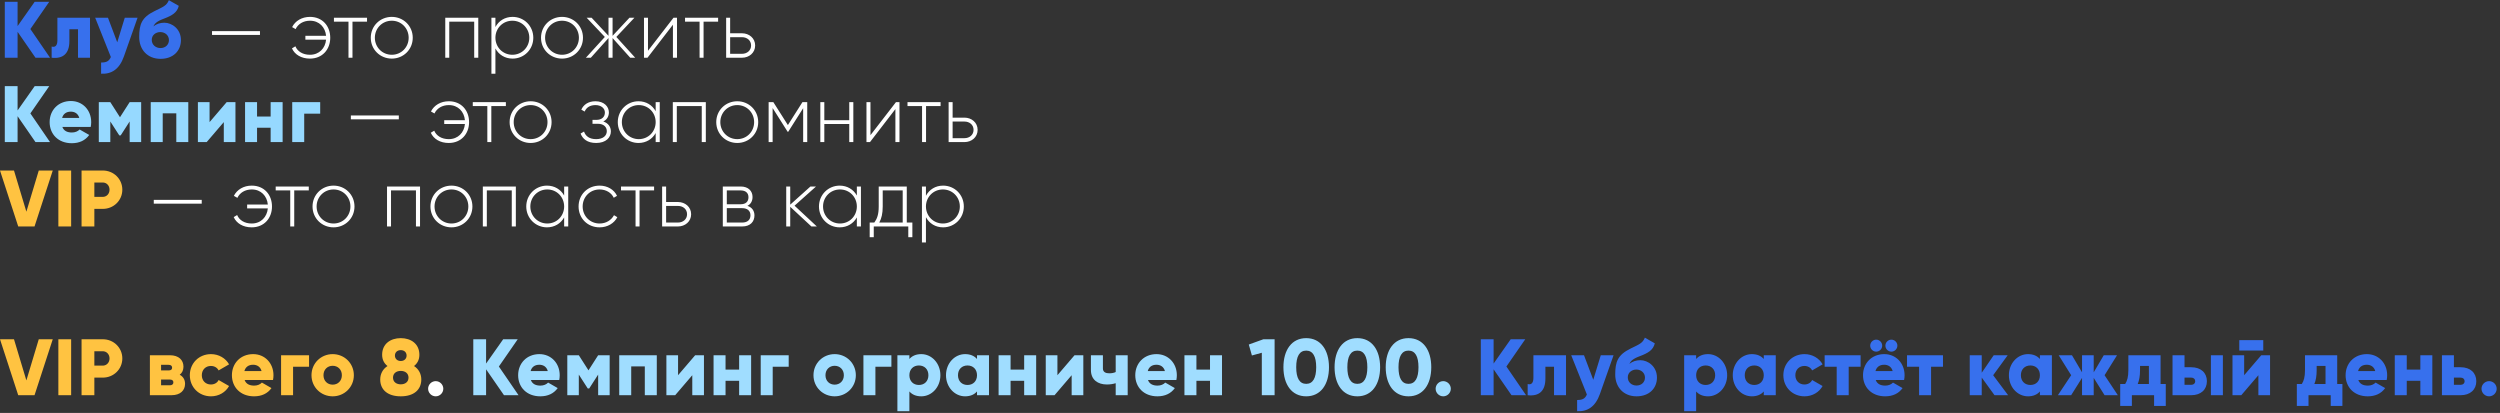 <?xml version="1.0" encoding="UTF-8"?> <svg xmlns="http://www.w3.org/2000/svg" width="563" height="93" viewBox="0 0 563 93" fill="none"><rect x="0" y="0" width="563" height="93" fill="#333333" stroke="none"/><path d="M11.268 13H7.992L3.96 7.168V13H1.08V0.4H3.96V5.872L7.812 0.4H11.088L6.84 6.538L11.268 13ZM20.268 4V13H17.568V6.592H15.624V9.274C15.624 11.992 14.256 13.306 11.628 13V10.48C12.474 10.732 12.924 10.21 12.924 9.094V4H20.268ZM28.096 4H30.976L27.898 12.73C26.89 15.592 25.108 16.726 22.768 16.6V14.08C23.974 14.08 24.55 13.792 24.964 12.838L21.436 4H24.316L26.404 9.526L28.096 4ZM36.156 13.252C33.167 13.252 31.349 11.128 31.349 8.356C31.349 5.458 31.907 3.928 34.788 2.506C36.714 1.552 37.505 1.318 38.028 0.04L40.26 1.318C39.9 2.83 38.783 3.496 36.876 4.216C35.273 4.81 34.806 5.332 34.553 5.962C35.202 5.386 36.084 5.116 37.02 5.116C38.675 5.116 40.745 6.484 40.745 9.04C40.745 11.47 38.981 13.252 36.156 13.252ZM36.138 10.822C37.254 10.822 38.045 10.066 38.045 9.04C38.045 7.996 37.218 7.222 36.084 7.222C35.148 7.222 34.175 7.852 34.175 8.968C34.175 10.066 35.039 10.822 36.138 10.822ZM343.668 89H340.392L336.36 83.168V89H333.48V76.4H336.36V81.872L340.212 76.4H343.488L339.24 82.538L343.668 89ZM352.668 80V89H349.968V82.592H348.024V85.274C348.024 87.992 346.656 89.306 344.028 89V86.48C344.874 86.732 345.324 86.21 345.324 85.094V80H352.668ZM360.496 80H363.376L360.298 88.73C359.29 91.592 357.508 92.726 355.168 92.6V90.08C356.374 90.08 356.95 89.792 357.364 88.838L353.836 80H356.716L358.804 85.526L360.496 80ZM368.556 89.252C365.568 89.252 363.75 87.128 363.75 84.356C363.75 81.458 364.308 79.928 367.188 78.506C369.114 77.552 369.906 77.318 370.428 76.04L372.66 77.318C372.3 78.83 371.184 79.496 369.276 80.216C367.674 80.81 367.206 81.332 366.954 81.962C367.602 81.386 368.484 81.116 369.42 81.116C371.076 81.116 373.146 82.484 373.146 85.04C373.146 87.47 371.382 89.252 368.556 89.252ZM368.538 86.822C369.654 86.822 370.446 86.066 370.446 85.04C370.446 83.996 369.618 83.222 368.484 83.222C367.548 83.222 366.576 83.852 366.576 84.968C366.576 86.066 367.44 86.822 368.538 86.822ZM384.655 79.748C387.013 79.748 388.957 81.818 388.957 84.5C388.957 87.182 387.013 89.252 384.655 89.252C383.449 89.252 382.567 88.838 381.973 88.154V92.6H379.273V80H381.973V80.846C382.567 80.162 383.449 79.748 384.655 79.748ZM384.115 86.696C385.357 86.696 386.257 85.85 386.257 84.5C386.257 83.15 385.357 82.304 384.115 82.304C382.873 82.304 381.973 83.15 381.973 84.5C381.973 85.85 382.873 86.696 384.115 86.696ZM397.201 80H399.901V89H397.201V88.154C396.607 88.838 395.725 89.252 394.519 89.252C392.161 89.252 390.217 87.182 390.217 84.5C390.217 81.818 392.161 79.748 394.519 79.748C395.725 79.748 396.607 80.162 397.201 80.846V80ZM395.059 86.696C396.301 86.696 397.201 85.85 397.201 84.5C397.201 83.15 396.301 82.304 395.059 82.304C393.817 82.304 392.917 83.15 392.917 84.5C392.917 85.85 393.817 86.696 395.059 86.696ZM406.382 89.252C403.646 89.252 401.612 87.182 401.612 84.5C401.612 81.818 403.646 79.748 406.382 79.748C408.128 79.748 409.676 80.666 410.45 82.052L408.092 83.42C407.786 82.79 407.138 82.412 406.346 82.412C405.176 82.412 404.312 83.258 404.312 84.5C404.312 85.742 405.176 86.588 406.346 86.588C407.138 86.588 407.804 86.21 408.092 85.58L410.45 86.93C409.676 88.334 408.146 89.252 406.382 89.252ZM419.007 80V82.592H416.325V89H413.625V82.592H410.907V80H419.007ZM422.52 79.19C421.782 79.19 421.17 78.578 421.17 77.84C421.17 77.102 421.782 76.49 422.52 76.49C423.258 76.49 423.87 77.102 423.87 77.84C423.87 78.578 423.258 79.19 422.52 79.19ZM425.94 79.19C425.202 79.19 424.59 78.578 424.59 77.84C424.59 77.102 425.202 76.49 425.94 76.49C426.678 76.49 427.29 77.102 427.29 77.84C427.29 78.578 426.678 79.19 425.94 79.19ZM422.412 85.58C422.754 86.516 423.582 86.84 424.572 86.84C425.31 86.84 425.94 86.552 426.3 86.156L428.46 87.398C427.578 88.622 426.246 89.252 424.536 89.252C421.458 89.252 419.55 87.182 419.55 84.5C419.55 81.818 421.494 79.748 424.338 79.748C426.966 79.748 428.91 81.782 428.91 84.5C428.91 84.878 428.874 85.238 428.802 85.58H422.412ZM422.358 83.564H426.228C425.94 82.52 425.13 82.142 424.32 82.142C423.294 82.142 422.61 82.646 422.358 83.564ZM437.56 80V82.592H434.878V89H432.178V82.592H429.46V80H437.56ZM452.225 89H449.165L446.285 85.022V89H443.585V80H446.285V83.942L448.985 80H452.135L448.859 84.5L452.225 89ZM459.387 80H462.087V89H459.387V88.154C458.793 88.838 457.911 89.252 456.705 89.252C454.347 89.252 452.403 87.182 452.403 84.5C452.403 81.818 454.347 79.748 456.705 79.748C457.911 79.748 458.793 80.162 459.387 80.846V80ZM457.245 86.696C458.487 86.696 459.387 85.85 459.387 84.5C459.387 83.15 458.487 82.304 457.245 82.304C456.003 82.304 455.103 83.15 455.103 84.5C455.103 85.85 456.003 86.696 457.245 86.696ZM476.938 89H473.95L471.502 85.094V89H468.874V85.094L466.426 89H463.438L466.426 84.5L463.618 80H466.606L468.874 83.852V80H471.502V83.852L473.77 80H476.758L473.95 84.5L476.938 89ZM486.56 86.48H487.73V91.412H485.102V89H480.098V91.412H477.47V86.48H478.586C479.036 85.778 479.306 84.914 479.306 83.366V80H486.56V86.48ZM481.412 86.48H483.932V82.412H481.934V83.366C481.934 84.68 481.754 85.67 481.412 86.48ZM493.465 82.7C495.643 82.7 496.993 83.96 496.993 85.85C496.993 87.74 495.643 89 493.465 89H489.253V80H491.953V82.7H493.465ZM497.893 80H500.593V89H497.893V80ZM493.483 86.66C494.023 86.66 494.365 86.318 494.365 85.85C494.365 85.382 494.023 85.04 493.483 85.04H491.953V86.66H493.483ZM504.287 78.938V76.598H509.687V78.938H504.287ZM509.237 80H511.217V89H508.589V84.5L504.737 89H502.757V80H505.385V84.5L509.237 80ZM526.338 86.48H527.508V91.412H524.88V89H519.876V91.412H517.248V86.48H518.364C518.814 85.778 519.084 84.914 519.084 83.366V80H526.338V86.48ZM521.19 86.48H523.71V82.412H521.712V83.366C521.712 84.68 521.532 85.67 521.19 86.48ZM531.092 85.58C531.434 86.516 532.262 86.84 533.252 86.84C533.99 86.84 534.62 86.552 534.98 86.156L537.14 87.398C536.258 88.622 534.926 89.252 533.216 89.252C530.138 89.252 528.23 87.182 528.23 84.5C528.23 81.818 530.174 79.748 533.018 79.748C535.646 79.748 537.59 81.782 537.59 84.5C537.59 84.878 537.554 85.238 537.482 85.58H531.092ZM531.038 83.564H534.908C534.62 82.52 533.81 82.142 533 82.142C531.974 82.142 531.29 82.646 531.038 83.564ZM545.061 80H547.761V89H545.061V85.76H542.001V89H539.301V80H542.001V83.24H545.061V80ZM554.134 82.7C556.312 82.7 557.662 83.96 557.662 85.85C557.662 87.74 556.312 89 554.134 89H549.922V80H552.622V82.7H554.134ZM554.152 86.66C554.692 86.66 555.034 86.318 555.034 85.85C555.034 85.382 554.692 85.04 554.152 85.04H552.622V86.66H554.152ZM560.545 89.252C559.609 89.252 558.835 88.478 558.835 87.542C558.835 86.606 559.609 85.832 560.545 85.832C561.481 85.832 562.255 86.606 562.255 87.542C562.255 88.478 561.481 89.252 560.545 89.252Z" fill="#3770ED"></path><path d="M47.747 7.87V7.006H58.547V7.87H47.747ZM69.816 3.802C72.588 3.802 74.37 5.836 74.37 8.5C74.37 11.164 72.57 13.198 69.798 13.198C67.854 13.198 66.378 12.298 65.748 10.894L66.522 10.426C66.99 11.56 68.16 12.334 69.798 12.334C71.886 12.334 73.254 10.858 73.434 8.932H68.772V8.068H73.434C73.254 6.142 71.904 4.666 69.816 4.666C68.304 4.666 67.116 5.404 66.576 6.556L65.784 6.106C66.486 4.702 67.98 3.802 69.816 3.802ZM82.655 4V4.882H79.379V13H78.479V4.882H75.203V4H82.655ZM88.234 13.198C85.606 13.198 83.499 11.164 83.499 8.5C83.499 5.836 85.606 3.802 88.234 3.802C90.844 3.802 92.95 5.836 92.95 8.5C92.95 11.164 90.844 13.198 88.234 13.198ZM88.234 12.334C90.376 12.334 92.031 10.642 92.031 8.5C92.031 6.358 90.376 4.666 88.234 4.666C86.091 4.666 84.418 6.358 84.418 8.5C84.418 10.642 86.091 12.334 88.234 12.334ZM107.708 4V13H106.79V4.882H101.174V13H100.274V4H107.708ZM115.437 3.802C118.011 3.802 120.099 5.836 120.099 8.5C120.099 11.164 118.011 13.198 115.437 13.198C113.691 13.198 112.305 12.298 111.567 10.912V16.6H110.667V4H111.567V6.088C112.305 4.702 113.691 3.802 115.437 3.802ZM115.383 12.334C117.525 12.334 119.199 10.642 119.199 8.5C119.199 6.358 117.525 4.666 115.383 4.666C113.241 4.666 111.567 6.358 111.567 8.5C111.567 10.642 113.241 12.334 115.383 12.334ZM126.571 13.198C123.943 13.198 121.837 11.164 121.837 8.5C121.837 5.836 123.943 3.802 126.571 3.802C129.181 3.802 131.287 5.836 131.287 8.5C131.287 11.164 129.181 13.198 126.571 13.198ZM126.571 12.334C128.713 12.334 130.369 10.642 130.369 8.5C130.369 6.358 128.713 4.666 126.571 4.666C124.429 4.666 122.755 6.358 122.755 8.5C122.755 10.642 124.429 12.334 126.571 12.334ZM143.046 13H141.93L137.952 8.572V13H137.034V8.572L133.056 13H131.94L136.206 8.32L132.12 4H133.236L137.034 8.068V4H137.952V8.068L141.75 4H142.866L138.798 8.32L143.046 13ZM151.669 4H152.461V13H151.543V5.566L145.819 13H145.027V4H145.927V11.434L151.669 4ZM161.72 4V4.882H158.444V13H157.544V4.882H154.268V4H161.72ZM167.092 7.492C168.694 7.492 170.062 8.59 170.062 10.246C170.062 11.902 168.694 13 167.092 13H163.528V4H164.428V7.492H167.092ZM167.092 12.118C168.226 12.118 169.144 11.38 169.144 10.246C169.144 9.094 168.226 8.374 167.092 8.374H164.428V12.118H167.092ZM79.014 26.87V26.006H89.814V26.87H79.014ZM101.083 22.802C103.855 22.802 105.637 24.836 105.637 27.5C105.637 30.164 103.837 32.198 101.065 32.198C99.121 32.198 97.644 31.298 97.014 29.894L97.788 29.426C98.257 30.56 99.427 31.334 101.065 31.334C103.153 31.334 104.521 29.858 104.701 27.932H100.039V27.068H104.701C104.521 25.142 103.171 23.666 101.083 23.666C99.57 23.666 98.382 24.404 97.843 25.556L97.05 25.106C97.752 23.702 99.246 22.802 101.083 22.802ZM113.922 23V23.882H110.646V32H109.746V23.882H106.47V23H113.922ZM119.5 32.198C116.872 32.198 114.766 30.164 114.766 27.5C114.766 24.836 116.872 22.802 119.5 22.802C122.11 22.802 124.216 24.836 124.216 27.5C124.216 30.164 122.11 32.198 119.5 32.198ZM119.5 31.334C121.642 31.334 123.298 29.642 123.298 27.5C123.298 25.358 121.642 23.666 119.5 23.666C117.358 23.666 115.684 25.358 115.684 27.5C115.684 29.642 117.358 31.334 119.5 31.334ZM135.861 27.356C136.959 27.716 137.571 28.562 137.571 29.588C137.571 30.956 136.473 32.198 134.259 32.198C132.243 32.198 131.199 31.262 130.749 30.074L131.523 29.624C131.865 30.632 132.693 31.334 134.259 31.334C135.789 31.334 136.653 30.578 136.653 29.534C136.653 28.562 135.897 27.878 134.673 27.878H133.431V26.996H134.331C135.501 26.996 136.221 26.348 136.221 25.34C136.221 24.386 135.375 23.666 134.097 23.666C132.909 23.666 132.045 24.188 131.667 25.124L130.911 24.692C131.397 23.594 132.459 22.802 134.097 22.802C136.005 22.802 137.121 23.972 137.121 25.304C137.121 26.186 136.689 26.96 135.861 27.356ZM147.656 23H148.574V32H147.656V29.966C146.9 31.316 145.514 32.198 143.786 32.198C141.23 32.198 139.124 30.164 139.124 27.5C139.124 24.836 141.23 22.802 143.786 22.802C145.514 22.802 146.9 23.684 147.656 25.034V23ZM143.858 31.334C146 31.334 147.656 29.642 147.656 27.5C147.656 25.358 146 23.666 143.858 23.666C141.716 23.666 140.042 25.358 140.042 27.5C140.042 29.642 141.716 31.334 143.858 31.334ZM158.952 23V32H158.034V23.882H152.418V32H151.518V23H158.952ZM166.033 32.198C163.405 32.198 161.299 30.164 161.299 27.5C161.299 24.836 163.405 22.802 166.033 22.802C168.643 22.802 170.749 24.836 170.749 27.5C170.749 30.164 168.643 32.198 166.033 32.198ZM166.033 31.334C168.175 31.334 169.831 29.642 169.831 27.5C169.831 25.358 168.175 23.666 166.033 23.666C163.891 23.666 162.217 25.358 162.217 27.5C162.217 29.642 163.891 31.334 166.033 31.334ZM181.789 23V32H180.871V24.368L177.505 29.678H177.379L173.995 24.332V32H173.095V23H174.157L177.433 28.166L180.709 23H181.789ZM191.252 23H192.17V32H191.252V27.932H185.636V32H184.736V23H185.636V27.068H191.252V23ZM201.771 23H202.563V32H201.645V24.566L195.921 32H195.129V23H196.029V30.434L201.771 23ZM211.821 23V23.882H208.545V32H207.645V23.882H204.369V23H211.821ZM217.193 26.492C218.795 26.492 220.163 27.59 220.163 29.246C220.163 30.902 218.795 32 217.193 32H213.629V23H214.529V26.492H217.193ZM217.193 31.118C218.327 31.118 219.245 30.38 219.245 29.246C219.245 28.094 218.327 27.374 217.193 27.374H214.529V31.118H217.193ZM34.63 45.87V45.006H45.43V45.87H34.63ZM56.699 41.802C59.471 41.802 61.252 43.836 61.252 46.5C61.252 49.164 59.453 51.198 56.681 51.198C54.736 51.198 53.261 50.298 52.63 48.894L53.404 48.426C53.873 49.56 55.042 50.334 56.681 50.334C58.769 50.334 60.136 48.858 60.316 46.932H55.654V46.068H60.316C60.136 44.142 58.786 42.666 56.699 42.666C55.187 42.666 53.998 43.404 53.459 44.556L52.666 44.106C53.368 42.702 54.862 41.802 56.699 41.802ZM69.538 42V42.882H66.262V51H65.362V42.882H62.086V42H69.538ZM75.116 51.198C72.488 51.198 70.382 49.164 70.382 46.5C70.382 43.836 72.488 41.802 75.116 41.802C77.726 41.802 79.832 43.836 79.832 46.5C79.832 49.164 77.726 51.198 75.116 51.198ZM75.116 50.334C77.258 50.334 78.914 48.642 78.914 46.5C78.914 44.358 77.258 42.666 75.116 42.666C72.974 42.666 71.3 44.358 71.3 46.5C71.3 48.642 72.974 50.334 75.116 50.334ZM94.591 42V51H93.673V42.882H88.057V51H87.157V42H94.591ZM101.672 51.198C99.044 51.198 96.938 49.164 96.938 46.5C96.938 43.836 99.044 41.802 101.672 41.802C104.282 41.802 106.388 43.836 106.388 46.5C106.388 49.164 104.282 51.198 101.672 51.198ZM101.672 50.334C103.814 50.334 105.47 48.642 105.47 46.5C105.47 44.358 103.814 42.666 101.672 42.666C99.53 42.666 97.856 44.358 97.856 46.5C97.856 48.642 99.53 50.334 101.672 50.334ZM116.168 42V51H115.25V42.882H109.634V51H108.734V42H116.168ZM127.046 42H127.964V51H127.046V48.966C126.29 50.316 124.904 51.198 123.176 51.198C120.62 51.198 118.514 49.164 118.514 46.5C118.514 43.836 120.62 41.802 123.176 41.802C124.904 41.802 126.29 42.684 127.046 44.034V42ZM123.248 50.334C125.39 50.334 127.046 48.642 127.046 46.5C127.046 44.358 125.39 42.666 123.248 42.666C121.106 42.666 119.432 44.358 119.432 46.5C119.432 48.642 121.106 50.334 123.248 50.334ZM135.03 51.198C132.312 51.198 130.296 49.164 130.296 46.5C130.296 43.836 132.312 41.802 135.03 41.802C136.794 41.802 138.306 42.702 138.954 44.106L138.216 44.538C137.694 43.404 136.47 42.666 135.03 42.666C132.852 42.666 131.214 44.358 131.214 46.5C131.214 48.642 132.852 50.334 135.03 50.334C136.488 50.334 137.676 49.578 138.27 48.462L139.026 48.912C138.306 50.298 136.794 51.198 135.03 51.198ZM147.302 42V42.882H144.026V51H143.126V42.882H139.85V42H147.302ZM152.674 45.492C154.276 45.492 155.644 46.59 155.644 48.246C155.644 49.902 154.276 51 152.674 51H149.11V42H150.01V45.492H152.674ZM152.674 50.118C153.808 50.118 154.726 49.38 154.726 48.246C154.726 47.094 153.808 46.374 152.674 46.374H150.01V50.118H152.674ZM168.32 46.356C169.364 46.698 169.904 47.49 169.904 48.516C169.904 49.884 169.004 51 167.132 51H162.776V42H166.79C168.554 42 169.472 43.044 169.472 44.358C169.472 45.24 169.094 45.978 168.32 46.356ZM166.79 42.882H163.676V45.996H166.79C167.942 45.996 168.554 45.42 168.554 44.412C168.554 43.458 167.924 42.882 166.79 42.882ZM167.132 50.118C168.338 50.118 169.004 49.506 169.004 48.48C169.004 47.49 168.32 46.878 167.132 46.878H163.676V50.118H167.132ZM183.952 51H182.728L177.958 46.572V51H177.058V42H177.958V46.086L182.512 42H183.772L178.93 46.32L183.952 51ZM192.963 42H193.881V51H192.963V48.966C192.207 50.316 190.821 51.198 189.093 51.198C186.537 51.198 184.431 49.164 184.431 46.5C184.431 43.836 186.537 41.802 189.093 41.802C190.821 41.802 192.207 42.684 192.963 44.034V42ZM189.165 50.334C191.307 50.334 192.963 48.642 192.963 46.5C192.963 44.358 191.307 42.666 189.165 42.666C187.023 42.666 185.349 44.358 185.349 46.5C185.349 48.642 187.023 50.334 189.165 50.334ZM204.205 50.118H205.465V53.412H204.547V51H196.771V53.412H195.853V50.118H196.897C197.527 49.254 197.887 48.282 197.887 46.5V42H204.205V50.118ZM198.013 50.118H203.287V42.882H198.787V46.5C198.787 48.102 198.517 49.2 198.013 50.118ZM212.392 41.802C214.966 41.802 217.054 43.836 217.054 46.5C217.054 49.164 214.966 51.198 212.392 51.198C210.646 51.198 209.26 50.298 208.522 48.912V54.6H207.622V42H208.522V44.088C209.26 42.702 210.646 41.802 212.392 41.802ZM212.338 50.334C214.48 50.334 216.154 48.642 216.154 46.5C216.154 44.358 214.48 42.666 212.338 42.666C210.196 42.666 208.522 44.358 208.522 46.5C208.522 48.642 210.196 50.334 212.338 50.334ZM98.121 89.252C97.185 89.252 96.411 88.478 96.411 87.542C96.411 86.606 97.185 85.832 98.121 85.832C99.057 85.832 99.831 86.606 99.831 87.542C99.831 88.478 99.057 89.252 98.121 89.252Z" fill="white"></path><path d="M11.268 32H7.992L3.96 26.168V32H1.08V19.4H3.96V24.872L7.812 19.4H11.088L6.84 25.538L11.268 32ZM14.041 28.58C14.383 29.516 15.211 29.84 16.201 29.84C16.939 29.84 17.569 29.552 17.929 29.156L20.089 30.398C19.207 31.622 17.875 32.252 16.165 32.252C13.087 32.252 11.179 30.182 11.179 27.5C11.179 24.818 13.123 22.748 15.967 22.748C18.595 22.748 20.539 24.782 20.539 27.5C20.539 27.878 20.503 28.238 20.431 28.58H14.041ZM13.987 26.564H17.857C17.569 25.52 16.759 25.142 15.949 25.142C14.923 25.142 14.239 25.646 13.987 26.564ZM31.79 23V32H29.198V27.356L27.182 30.488H26.858L24.842 27.356V32H22.25V23H24.842L27.02 26.402L29.198 23H31.79ZM42.404 23V32H39.704V25.52H36.644V32H33.944V23H42.404ZM51.045 23H53.026V32H50.398V27.5L46.545 32H44.566V23H47.194V27.5L51.045 23ZM60.947 23H63.647V32H60.947V28.76H57.887V32H55.187V23H57.887V26.24H60.947V23ZM72.108 23V25.592H68.508V32H65.808V23H72.108Z" fill="#96D9FF"></path><path d="M4.104 51L0 38.4H3.15L5.94 47.67L8.73 38.4H11.88L7.776 51H4.104ZM13.143 38.4H16.023V51H13.143V38.4ZM23.138 38.4C25.622 38.4 27.548 40.326 27.548 42.72C27.548 45.114 25.622 47.04 23.138 47.04H21.248V51H18.368V38.4H23.138ZM23.138 44.34C24.02 44.34 24.668 43.638 24.668 42.72C24.668 41.802 24.02 41.1 23.138 41.1H21.248V44.34H23.138ZM4.104 89L0 76.4H3.15L5.94 85.67L8.73 76.4H11.88L7.776 89H4.104ZM13.143 76.4H16.023V89H13.143V76.4ZM23.138 76.4C25.622 76.4 27.548 78.326 27.548 80.72C27.548 83.114 25.622 85.04 23.138 85.04H21.248V89H18.368V76.4H23.138ZM23.138 82.34C24.02 82.34 24.668 81.638 24.668 80.72C24.668 79.802 24.02 79.1 23.138 79.1H21.248V82.34H23.138ZM40.469 84.392C41.243 84.806 41.675 85.508 41.675 86.426C41.675 87.92 40.613 89 38.615 89H33.755V80H38.255C40.253 80 41.315 81.08 41.315 82.574C41.315 83.348 41.027 83.978 40.469 84.392ZM37.967 82.16H36.275V83.42H37.967C38.453 83.42 38.759 83.24 38.759 82.808C38.759 82.358 38.453 82.16 37.967 82.16ZM38.255 86.768C38.723 86.768 39.047 86.552 39.047 86.102C39.047 85.67 38.723 85.472 38.255 85.472H36.275V86.768H38.255ZM47.519 89.252C44.783 89.252 42.749 87.182 42.749 84.5C42.749 81.818 44.783 79.748 47.519 79.748C49.265 79.748 50.813 80.666 51.587 82.052L49.229 83.42C48.923 82.79 48.275 82.412 47.483 82.412C46.313 82.412 45.449 83.258 45.449 84.5C45.449 85.742 46.313 86.588 47.483 86.588C48.275 86.588 48.941 86.21 49.229 85.58L51.587 86.93C50.813 88.334 49.283 89.252 47.519 89.252ZM55.089 85.58C55.431 86.516 56.259 86.84 57.249 86.84C57.987 86.84 58.617 86.552 58.977 86.156L61.137 87.398C60.255 88.622 58.923 89.252 57.213 89.252C54.135 89.252 52.227 87.182 52.227 84.5C52.227 81.818 54.171 79.748 57.015 79.748C59.643 79.748 61.587 81.782 61.587 84.5C61.587 84.878 61.551 85.238 61.479 85.58H55.089ZM55.035 83.564H58.905C58.617 82.52 57.807 82.142 56.997 82.142C55.971 82.142 55.287 82.646 55.035 83.564ZM69.599 80V82.592H65.999V89H63.299V80H69.599ZM74.918 89.252C72.272 89.252 70.148 87.182 70.148 84.5C70.148 81.818 72.272 79.748 74.918 79.748C77.564 79.748 79.688 81.818 79.688 84.5C79.688 87.182 77.564 89.252 74.918 89.252ZM74.918 86.624C76.088 86.624 76.988 85.778 76.988 84.5C76.988 83.222 76.088 82.376 74.918 82.376C73.748 82.376 72.848 83.222 72.848 84.5C72.848 85.778 73.748 86.624 74.918 86.624ZM93.239 82.43C94.301 83.114 94.877 84.212 94.877 85.454C94.877 87.758 93.221 89.252 90.251 89.252C87.281 89.252 85.625 87.758 85.625 85.454C85.625 84.212 86.201 83.114 87.263 82.43C86.525 81.854 86.057 81.026 86.057 79.892C86.057 77.444 87.929 76.148 90.251 76.148C92.573 76.148 94.445 77.444 94.445 79.892C94.445 81.026 93.977 81.854 93.239 82.43ZM90.251 78.848C89.441 78.848 88.937 79.37 88.937 80.072C88.937 80.774 89.441 81.296 90.251 81.296C91.061 81.296 91.565 80.774 91.565 80.072C91.565 79.37 91.061 78.848 90.251 78.848ZM90.251 86.552C91.259 86.552 91.997 85.994 91.997 85.04C91.997 84.086 91.259 83.528 90.251 83.528C89.243 83.528 88.505 84.086 88.505 85.04C88.505 85.994 89.243 86.552 90.251 86.552Z" fill="#FFC341"></path><path d="M116.774 89H113.498L109.466 83.168V89H106.586V76.4H109.466V81.872L113.318 76.4H116.594L112.346 82.538L116.774 89ZM119.547 85.58C119.889 86.516 120.717 86.84 121.707 86.84C122.445 86.84 123.075 86.552 123.435 86.156L125.595 87.398C124.713 88.622 123.381 89.252 121.671 89.252C118.593 89.252 116.685 87.182 116.685 84.5C116.685 81.818 118.629 79.748 121.473 79.748C124.101 79.748 126.045 81.782 126.045 84.5C126.045 84.878 126.009 85.238 125.937 85.58H119.547ZM119.493 83.564H123.363C123.075 82.52 122.265 82.142 121.455 82.142C120.429 82.142 119.745 82.646 119.493 83.564ZM137.296 80V89H134.704V84.356L132.688 87.488H132.364L130.348 84.356V89H127.756V80H130.348L132.526 83.402L134.704 80H137.296ZM147.91 80V89H145.21V82.52H142.15V89H139.45V80H147.91ZM156.551 80H158.531V89H155.903V84.5L152.051 89H150.071V80H152.699V84.5L156.551 80ZM166.453 80H169.153V89H166.453V85.76H163.393V89H160.693V80H163.393V83.24H166.453V80ZM177.614 80V82.592H174.014V89H171.314V80H177.614ZM187.965 89.252C185.319 89.252 183.195 87.182 183.195 84.5C183.195 81.818 185.319 79.748 187.965 79.748C190.611 79.748 192.735 81.818 192.735 84.5C192.735 87.182 190.611 89.252 187.965 89.252ZM187.965 86.624C189.135 86.624 190.035 85.778 190.035 84.5C190.035 83.222 189.135 82.376 187.965 82.376C186.795 82.376 185.895 83.222 185.895 84.5C185.895 85.778 186.795 86.624 187.965 86.624ZM200.742 80V82.592H197.142V89H194.442V80H200.742ZM207.475 79.748C209.833 79.748 211.777 81.818 211.777 84.5C211.777 87.182 209.833 89.252 207.475 89.252C206.269 89.252 205.387 88.838 204.793 88.154V92.6H202.093V80H204.793V80.846C205.387 80.162 206.269 79.748 207.475 79.748ZM206.935 86.696C208.177 86.696 209.077 85.85 209.077 84.5C209.077 83.15 208.177 82.304 206.935 82.304C205.693 82.304 204.793 83.15 204.793 84.5C204.793 85.85 205.693 86.696 206.935 86.696ZM220.022 80H222.722V89H220.022V88.154C219.428 88.838 218.546 89.252 217.34 89.252C214.982 89.252 213.038 87.182 213.038 84.5C213.038 81.818 214.982 79.748 217.34 79.748C218.546 79.748 219.428 80.162 220.022 80.846V80ZM217.88 86.696C219.122 86.696 220.022 85.85 220.022 84.5C220.022 83.15 219.122 82.304 217.88 82.304C216.638 82.304 215.738 83.15 215.738 84.5C215.738 85.85 216.638 86.696 217.88 86.696ZM230.643 80H233.343V89H230.643V85.76H227.583V89H224.883V80H227.583V83.24H230.643V80ZM241.984 80H243.964V89H241.336V84.5L237.484 89H235.504V80H238.132V84.5L241.984 80ZM251.255 80H253.955V89H251.255V86.3C250.643 86.48 249.995 86.588 249.275 86.588C247.259 86.588 245.675 85.544 245.675 83.33V80H248.375V82.97C248.375 83.834 249.059 84.068 249.815 84.068C250.427 84.068 250.877 83.96 251.255 83.78V80ZM258.526 85.58C258.868 86.516 259.696 86.84 260.686 86.84C261.424 86.84 262.054 86.552 262.414 86.156L264.574 87.398C263.692 88.622 262.36 89.252 260.65 89.252C257.572 89.252 255.664 87.182 255.664 84.5C255.664 81.818 257.608 79.748 260.452 79.748C263.08 79.748 265.024 81.782 265.024 84.5C265.024 84.878 264.988 85.238 264.916 85.58H258.526ZM258.472 83.564H262.342C262.054 82.52 261.244 82.142 260.434 82.142C259.408 82.142 258.724 82.646 258.472 83.564ZM272.495 80H275.195V89H272.495V85.76H269.435V89H266.735V80H269.435V83.24H272.495V80ZM284.521 76.4H287.041V89H284.161V79.442L281.929 80.054L281.227 77.588L284.521 76.4ZM294.157 89.252C290.899 89.252 289.027 86.588 289.027 82.7C289.027 78.812 290.899 76.148 294.157 76.148C297.415 76.148 299.287 78.812 299.287 82.7C299.287 86.588 297.415 89.252 294.157 89.252ZM294.157 86.444C295.669 86.444 296.407 85.13 296.407 82.7C296.407 80.27 295.669 78.956 294.157 78.956C292.645 78.956 291.907 80.27 291.907 82.7C291.907 85.13 292.645 86.444 294.157 86.444ZM305.674 89.252C302.416 89.252 300.544 86.588 300.544 82.7C300.544 78.812 302.416 76.148 305.674 76.148C308.932 76.148 310.804 78.812 310.804 82.7C310.804 86.588 308.932 89.252 305.674 89.252ZM305.674 86.444C307.186 86.444 307.924 85.13 307.924 82.7C307.924 80.27 307.186 78.956 305.674 78.956C304.162 78.956 303.424 80.27 303.424 82.7C303.424 85.13 304.162 86.444 305.674 86.444ZM317.192 89.252C313.934 89.252 312.062 86.588 312.062 82.7C312.062 78.812 313.934 76.148 317.192 76.148C320.45 76.148 322.322 78.812 322.322 82.7C322.322 86.588 320.45 89.252 317.192 89.252ZM317.192 86.444C318.704 86.444 319.442 85.13 319.442 82.7C319.442 80.27 318.704 78.956 317.192 78.956C315.68 78.956 314.942 80.27 314.942 82.7C314.942 85.13 315.68 86.444 317.192 86.444ZM325.015 89.252C324.079 89.252 323.305 88.478 323.305 87.542C323.305 86.606 324.079 85.832 325.015 85.832C325.951 85.832 326.725 86.606 326.725 87.542C326.725 88.478 325.951 89.252 325.015 89.252Z" fill="#A0DDFF"></path></svg> 